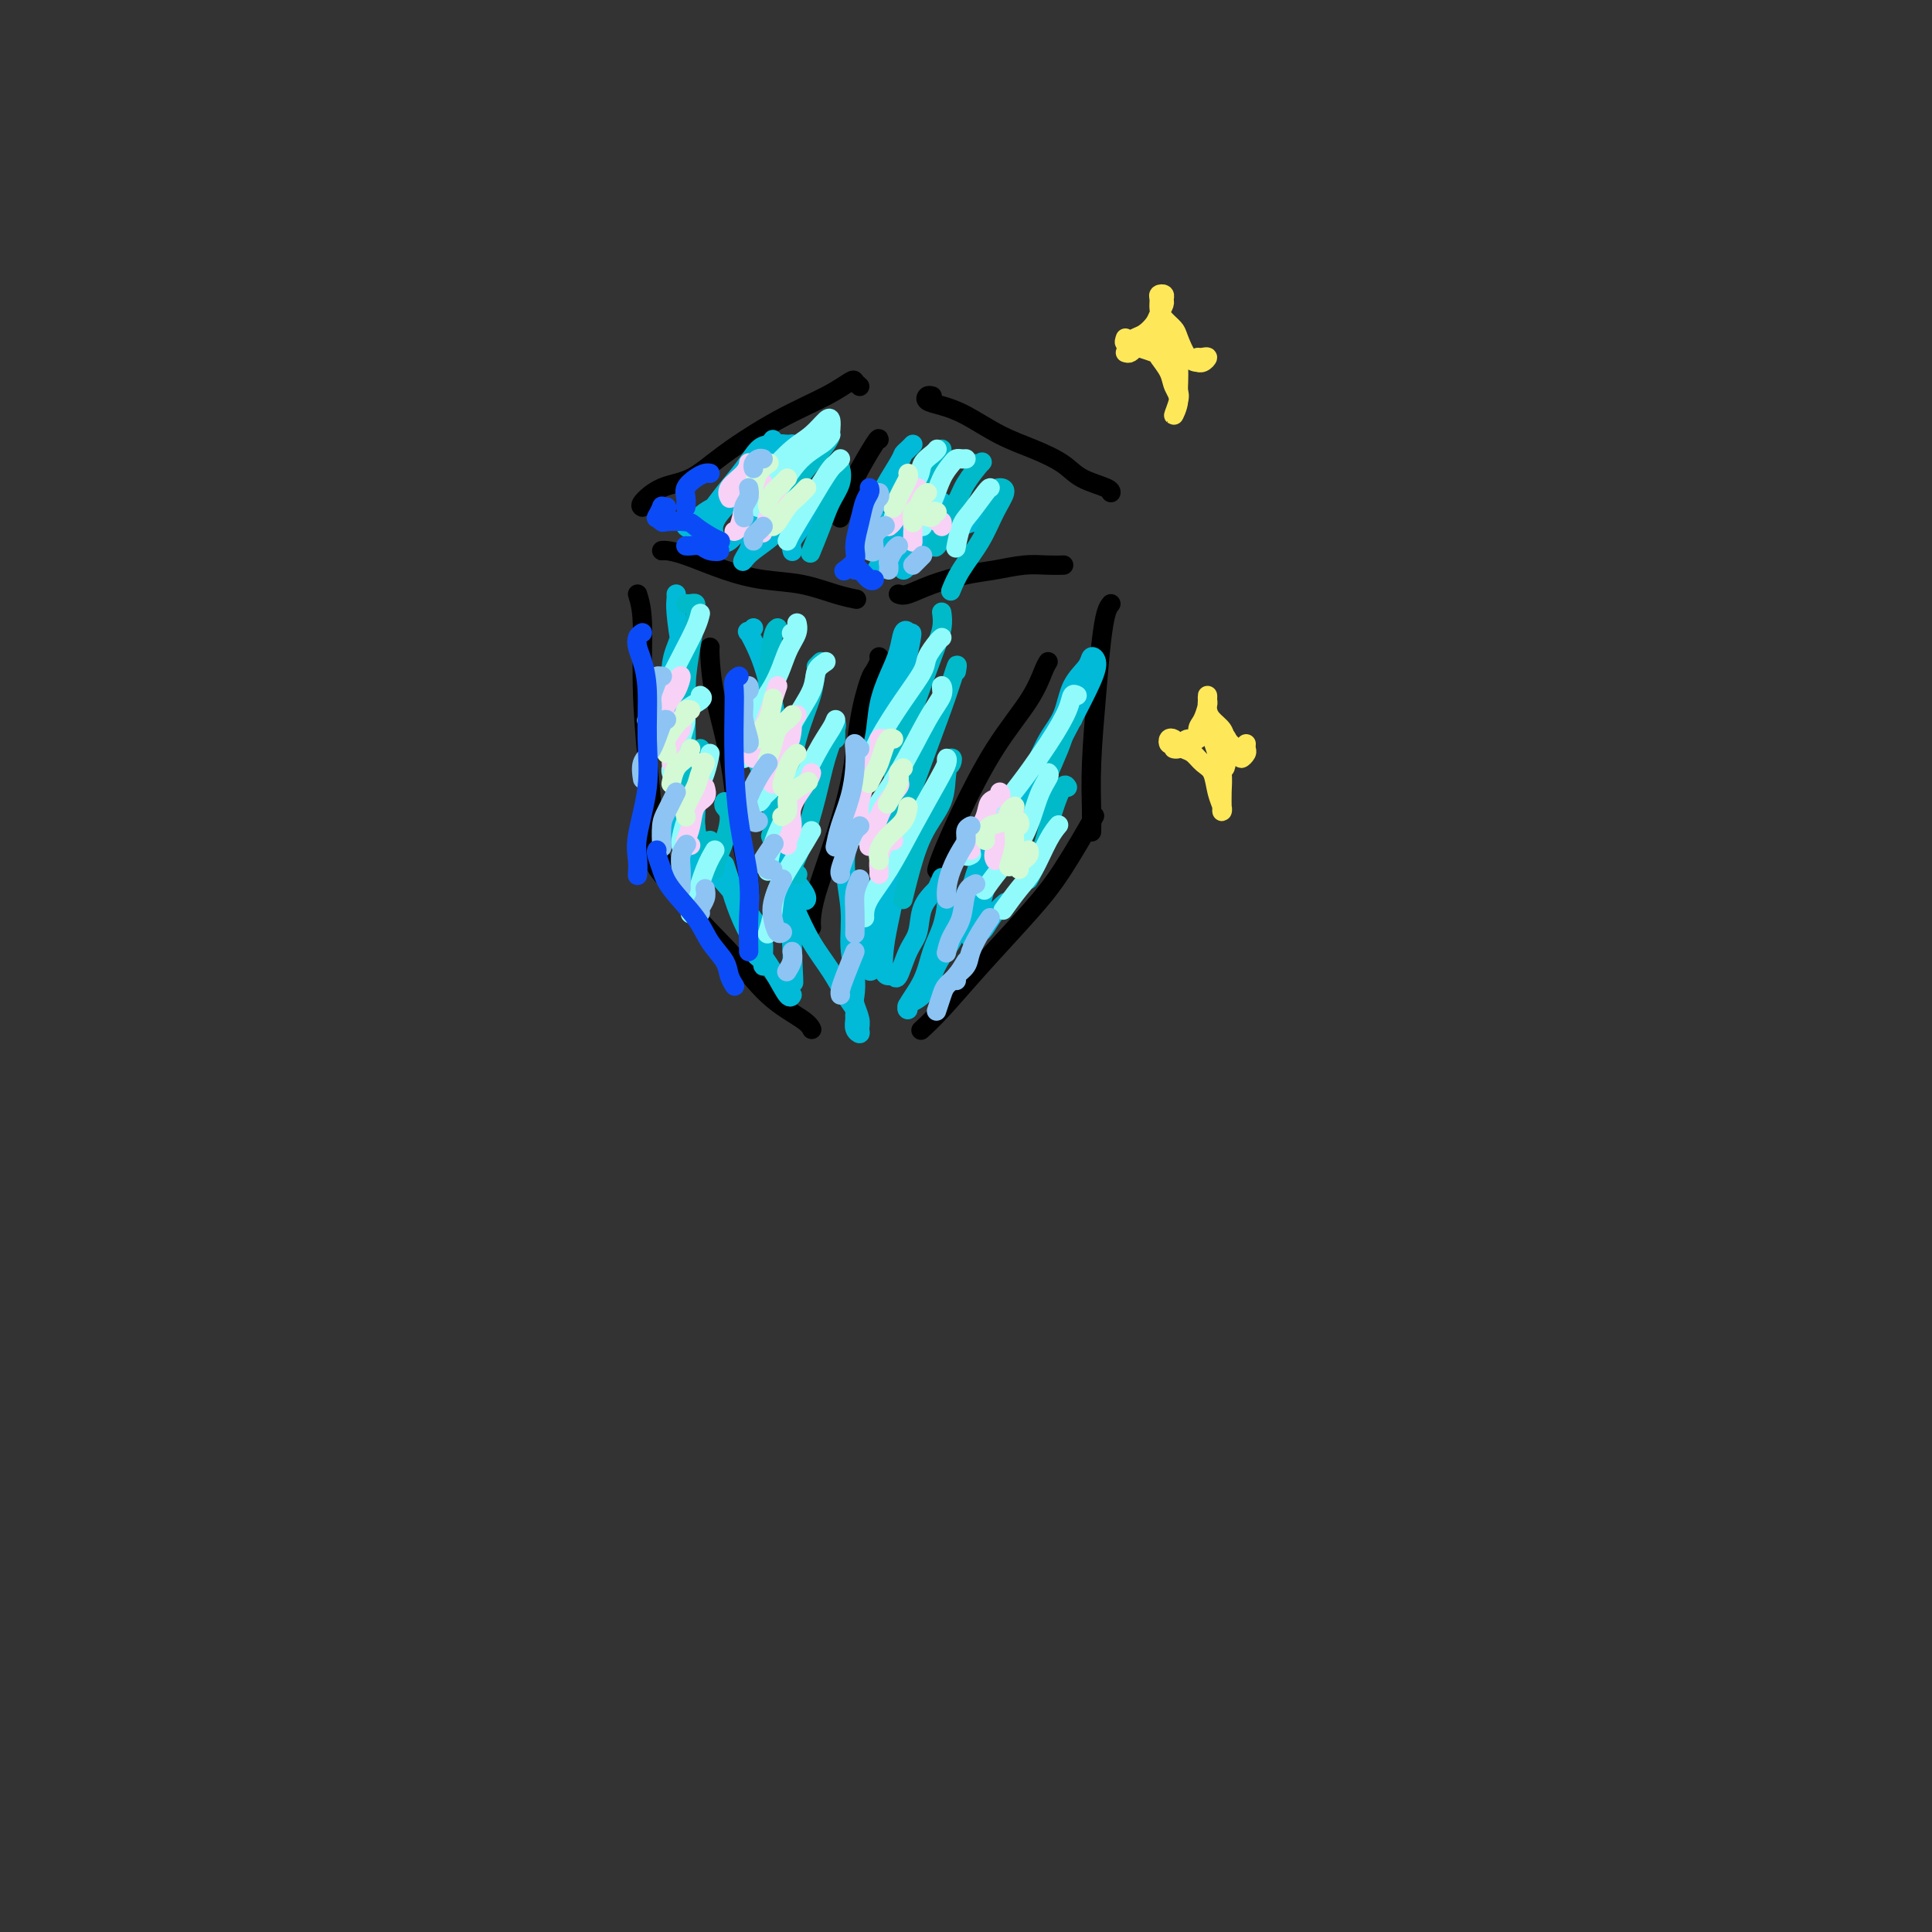 <svg viewBox='0 0 400 400' version='1.1' xmlns='http://www.w3.org/2000/svg' xmlns:xlink='http://www.w3.org/1999/xlink'><rect x="0" y="0" width="400" height="400" fill="#333333" stroke="none"/><g fill='none' stroke='#000000' stroke-width='4' stroke-linecap='round' stroke-linejoin='round'><path d='M178,80c-0.400,-0.360 -0.801,-0.719 -1,-1c-0.199,-0.281 -0.197,-0.482 -1,0c-0.803,0.482 -2.412,1.647 -5,3c-2.588,1.353 -6.155,2.895 -10,5c-3.845,2.105 -7.969,4.774 -11,7c-3.031,2.226 -4.970,4.008 -7,5c-2.030,0.992 -4.152,1.194 -6,2c-1.848,0.806 -3.420,2.217 -4,3c-0.580,0.783 -0.166,0.938 0,1c0.166,0.062 0.083,0.031 0,0'/><path d='M193,82c-0.360,-0.092 -0.721,-0.184 -1,0c-0.279,0.184 -0.478,0.643 0,1c0.478,0.357 1.633,0.612 3,1c1.367,0.388 2.947,0.908 5,2c2.053,1.092 4.578,2.754 7,4c2.422,1.246 4.740,2.075 7,3c2.260,0.925 4.462,1.947 6,3c1.538,1.053 2.412,2.138 4,3c1.588,0.862 3.889,1.501 5,2c1.111,0.499 1.032,0.857 1,1c-0.032,0.143 -0.016,0.072 0,0'/><path d='M138,114c-0.411,-0.003 -0.822,-0.005 -1,0c-0.178,0.005 -0.123,0.019 0,0c0.123,-0.019 0.312,-0.070 1,0c0.688,0.070 1.873,0.260 4,1c2.127,0.740 5.194,2.030 8,3c2.806,0.970 5.351,1.619 8,2c2.649,0.381 5.401,0.494 8,1c2.599,0.506 5.046,1.405 7,2c1.954,0.595 3.415,0.884 4,1c0.585,0.116 0.292,0.058 0,0'/><path d='M186,123c0.453,0.172 0.907,0.344 2,0c1.093,-0.344 2.827,-1.202 5,-2c2.173,-0.798 4.786,-1.534 7,-2c2.214,-0.466 4.030,-0.661 6,-1c1.970,-0.339 4.095,-0.823 6,-1c1.905,-0.177 3.590,-0.048 5,0c1.410,0.048 2.546,0.014 3,0c0.454,-0.014 0.227,-0.007 0,0'/><path d='M182,91c-0.022,-0.242 -0.045,-0.485 -1,1c-0.955,1.485 -2.844,4.697 -4,7c-1.156,2.303 -1.581,3.697 -2,5c-0.419,1.303 -0.834,2.515 -1,3c-0.166,0.485 -0.083,0.242 0,0'/><path d='M132,123c0.444,1.436 0.887,2.873 1,6c0.113,3.127 -0.106,7.945 0,13c0.106,5.055 0.537,10.346 1,15c0.463,4.654 0.959,8.670 1,12c0.041,3.330 -0.374,5.973 0,8c0.374,2.027 1.535,3.436 2,4c0.465,0.564 0.232,0.282 0,0'/><path d='M134,171c-0.438,-0.270 -0.876,-0.540 -1,-1c-0.124,-0.460 0.068,-1.110 0,-1c-0.068,0.110 -0.394,0.980 0,2c0.394,1.020 1.510,2.192 3,5c1.490,2.808 3.356,7.254 6,11c2.644,3.746 6.068,6.794 9,10c2.932,3.206 5.374,6.571 8,9c2.626,2.429 5.438,3.923 7,5c1.562,1.077 1.875,1.736 2,2c0.125,0.264 0.063,0.132 0,0'/><path d='M230,125c-0.332,0.405 -0.663,0.810 -1,2c-0.337,1.190 -0.679,3.163 -1,6c-0.321,2.837 -0.622,6.536 -1,11c-0.378,4.464 -0.833,9.691 -1,14c-0.167,4.309 -0.045,7.698 0,10c0.045,2.302 0.013,3.515 0,4c-0.013,0.485 -0.006,0.243 0,0'/><path d='M226,170c0.533,-0.932 1.067,-1.863 0,0c-1.067,1.863 -3.733,6.521 -6,10c-2.267,3.479 -4.135,5.780 -7,9c-2.865,3.220 -6.727,7.358 -10,11c-3.273,3.642 -5.958,6.788 -8,9c-2.042,2.212 -3.441,3.489 -4,4c-0.559,0.511 -0.280,0.255 0,0'/><path d='M182,136c0.097,0.213 0.193,0.426 0,1c-0.193,0.574 -0.677,1.508 -1,2c-0.323,0.492 -0.485,0.542 -1,2c-0.515,1.458 -1.381,4.323 -2,8c-0.619,3.677 -0.989,8.166 -2,13c-1.011,4.834 -2.663,10.014 -4,14c-1.337,3.986 -2.358,6.780 -3,9c-0.642,2.220 -0.904,3.867 -1,5c-0.096,1.133 -0.028,1.752 0,2c0.028,0.248 0.014,0.124 0,0'/><path d='M147,134c-0.034,0.242 -0.068,0.483 0,2c0.068,1.517 0.239,4.309 1,8c0.761,3.691 2.113,8.282 3,13c0.887,4.718 1.310,9.564 2,14c0.690,4.436 1.647,8.464 2,11c0.353,2.536 0.101,3.582 0,4c-0.101,0.418 -0.050,0.209 0,0'/><path d='M217,137c-0.247,0.381 -0.493,0.763 -1,2c-0.507,1.237 -1.274,3.330 -3,6c-1.726,2.670 -4.410,5.917 -7,10c-2.590,4.083 -5.086,9.002 -7,13c-1.914,3.998 -3.246,7.076 -4,9c-0.754,1.924 -0.930,2.692 -1,3c-0.070,0.308 -0.035,0.154 0,0'/></g>
<g fill='none' stroke='#00BAD8' stroke-width='4' stroke-linecap='round' stroke-linejoin='round'><path d='M160,91c-0.262,0.400 -0.524,0.800 -1,1c-0.476,0.200 -1.167,0.201 -2,1c-0.833,0.799 -1.807,2.395 -3,4c-1.193,1.605 -2.605,3.217 -4,5c-1.395,1.783 -2.773,3.736 -4,5c-1.227,1.264 -2.302,1.838 -3,2c-0.698,0.162 -1.018,-0.087 -1,0c0.018,0.087 0.373,0.512 1,0c0.627,-0.512 1.525,-1.959 3,-3c1.475,-1.041 3.525,-1.676 5,-3c1.475,-1.324 2.374,-3.336 4,-5c1.626,-1.664 3.980,-2.978 5,-4c1.020,-1.022 0.706,-1.751 1,-2c0.294,-0.249 1.195,-0.016 2,0c0.805,0.016 1.515,-0.183 1,0c-0.515,0.183 -2.254,0.749 -4,2c-1.746,1.251 -3.499,3.185 -5,5c-1.501,1.815 -2.751,3.509 -4,5c-1.249,1.491 -2.496,2.779 -3,4c-0.504,1.221 -0.266,2.376 0,3c0.266,0.624 0.561,0.718 1,1c0.439,0.282 1.022,0.754 2,0c0.978,-0.754 2.352,-2.733 4,-4c1.648,-1.267 3.571,-1.824 5,-3c1.429,-1.176 2.363,-2.973 3,-4c0.637,-1.027 0.977,-1.283 1,-1c0.023,0.283 -0.272,1.107 -1,2c-0.728,0.893 -1.888,1.856 -3,3c-1.112,1.144 -2.175,2.470 -3,4c-0.825,1.530 -1.413,3.265 -2,5'/><path d='M155,114c-1.518,2.540 -1.314,2.388 -1,2c0.314,-0.388 0.737,-1.014 2,-2c1.263,-0.986 3.366,-2.332 5,-4c1.634,-1.668 2.798,-3.657 4,-5c1.202,-1.343 2.441,-2.041 3,-2c0.559,0.041 0.437,0.820 0,2c-0.437,1.180 -1.189,2.759 -2,4c-0.811,1.241 -1.680,2.142 -2,3c-0.320,0.858 -0.091,1.674 0,2c0.091,0.326 0.046,0.163 0,0'/><path d='M189,92c-0.310,0.324 -0.621,0.648 -1,1c-0.379,0.352 -0.827,0.731 -1,1c-0.173,0.269 -0.071,0.426 -1,2c-0.929,1.574 -2.889,4.564 -4,7c-1.111,2.436 -1.375,4.318 -2,6c-0.625,1.682 -1.612,3.164 -2,4c-0.388,0.836 -0.176,1.028 0,1c0.176,-0.028 0.315,-0.274 1,-1c0.685,-0.726 1.916,-1.931 3,-3c1.084,-1.069 2.023,-2.001 3,-3c0.977,-0.999 1.994,-2.065 3,-3c1.006,-0.935 2.002,-1.740 3,-3c0.998,-1.260 1.998,-2.976 2,-3c0.002,-0.024 -0.995,1.644 -2,3c-1.005,1.356 -2.018,2.399 -3,4c-0.982,1.601 -1.934,3.760 -3,6c-1.066,2.240 -2.245,4.561 -3,6c-0.755,1.439 -1.086,1.998 -1,2c0.086,0.002 0.589,-0.552 1,-1c0.411,-0.448 0.728,-0.792 2,-2c1.272,-1.208 3.497,-3.282 5,-5c1.503,-1.718 2.282,-3.079 3,-4c0.718,-0.921 1.373,-1.402 2,-2c0.627,-0.598 1.224,-1.314 1,-1c-0.224,0.314 -1.270,1.659 -2,3c-0.730,1.341 -1.144,2.679 -2,4c-0.856,1.321 -2.154,2.625 -3,4c-0.846,1.375 -1.242,2.821 -1,3c0.242,0.179 1.121,-0.911 2,-2'/><path d='M189,116c1.183,-1.050 3.140,-2.674 5,-4c1.860,-1.326 3.622,-2.356 5,-3c1.378,-0.644 2.371,-0.904 3,-1c0.629,-0.096 0.894,-0.027 1,0c0.106,0.027 0.053,0.014 0,0'/><path d='M140,123c0.022,0.262 0.044,0.524 0,1c-0.044,0.476 -0.155,1.165 0,3c0.155,1.835 0.575,4.814 1,7c0.425,2.186 0.857,3.577 1,6c0.143,2.423 -0.001,5.878 0,9c0.001,3.122 0.147,5.910 0,9c-0.147,3.090 -0.585,6.481 -1,9c-0.415,2.519 -0.805,4.167 -1,5c-0.195,0.833 -0.194,0.851 0,1c0.194,0.149 0.581,0.429 1,0c0.419,-0.429 0.869,-1.567 1,-3c0.131,-1.433 -0.057,-3.160 0,-5c0.057,-1.840 0.358,-3.794 0,-6c-0.358,-2.206 -1.374,-4.664 -2,-7c-0.626,-2.336 -0.861,-4.550 -1,-7c-0.139,-2.450 -0.181,-5.134 0,-7c0.181,-1.866 0.585,-2.912 1,-4c0.415,-1.088 0.843,-2.218 1,-3c0.157,-0.782 0.045,-1.215 0,-1c-0.045,0.215 -0.023,1.079 0,3c0.023,1.921 0.049,4.898 0,7c-0.049,2.102 -0.171,3.329 0,6c0.171,2.671 0.635,6.785 1,10c0.365,3.215 0.631,5.531 1,8c0.369,2.469 0.842,5.093 1,7c0.158,1.907 0.001,3.099 0,4c-0.001,0.901 0.154,1.512 0,2c-0.154,0.488 -0.615,0.854 -1,1c-0.385,0.146 -0.692,0.073 -1,0'/><path d='M142,178c0.224,8.242 -0.218,1.345 0,-1c0.218,-2.345 1.094,-0.140 2,1c0.906,1.140 1.840,1.214 3,2c1.160,0.786 2.546,2.282 4,4c1.454,1.718 2.978,3.656 4,5c1.022,1.344 1.544,2.095 2,3c0.456,0.905 0.847,1.966 1,3c0.153,1.034 0.067,2.042 0,3c-0.067,0.958 -0.115,1.868 0,2c0.115,0.132 0.392,-0.512 0,-1c-0.392,-0.488 -1.454,-0.821 -2,-2c-0.546,-1.179 -0.575,-3.206 -1,-5c-0.425,-1.794 -1.247,-3.356 -2,-5c-0.753,-1.644 -1.437,-3.369 -2,-5c-0.563,-1.631 -1.004,-3.169 -1,-3c0.004,0.169 0.452,2.046 1,4c0.548,1.954 1.194,3.984 2,6c0.806,2.016 1.771,4.018 3,6c1.229,1.982 2.721,3.944 4,6c1.279,2.056 2.344,4.207 3,5c0.656,0.793 0.902,0.226 1,0c0.098,-0.226 0.049,-0.113 0,0'/><path d='M156,130c-0.374,0.512 -0.748,1.024 -1,1c-0.252,-0.024 -0.381,-0.583 0,0c0.381,0.583 1.273,2.308 2,4c0.727,1.692 1.289,3.350 2,6c0.711,2.650 1.570,6.290 2,10c0.430,3.710 0.431,7.489 1,11c0.569,3.511 1.706,6.754 2,10c0.294,3.246 -0.255,6.496 0,9c0.255,2.504 1.314,4.262 2,5c0.686,0.738 1.000,0.457 1,0c-0.000,-0.457 -0.314,-1.089 -1,-2c-0.686,-0.911 -1.743,-2.102 -2,-4c-0.257,-1.898 0.285,-4.505 0,-7c-0.285,-2.495 -1.397,-4.879 -2,-8c-0.603,-3.121 -0.698,-6.978 -1,-10c-0.302,-3.022 -0.813,-5.209 -1,-7c-0.187,-1.791 -0.050,-3.186 0,-4c0.050,-0.814 0.014,-1.046 0,-1c-0.014,0.046 -0.004,0.371 0,1c0.004,0.629 0.003,1.561 0,3c-0.003,1.439 -0.008,3.386 0,6c0.008,2.614 0.030,5.894 0,9c-0.030,3.106 -0.113,6.039 0,9c0.113,2.961 0.423,5.950 1,9c0.577,3.050 1.423,6.160 2,9c0.577,2.840 0.887,5.411 1,7c0.113,1.589 0.031,2.197 0,3c-0.031,0.803 -0.009,1.801 0,2c0.009,0.199 0.004,-0.400 0,-1'/><path d='M164,200c0.619,8.017 0.168,0.060 0,-4c-0.168,-4.060 -0.051,-4.223 0,-5c0.051,-0.777 0.037,-2.169 0,-3c-0.037,-0.831 -0.095,-1.100 0,-1c0.095,0.100 0.345,0.569 1,2c0.655,1.431 1.717,3.822 3,6c1.283,2.178 2.789,4.141 4,6c1.211,1.859 2.127,3.615 3,5c0.873,1.385 1.702,2.400 2,3c0.298,0.600 0.066,0.785 0,1c-0.066,0.215 0.036,0.459 0,1c-0.036,0.541 -0.209,1.378 0,2c0.209,0.622 0.802,1.027 1,1c0.198,-0.027 0.002,-0.487 0,-1c-0.002,-0.513 0.192,-1.079 0,-2c-0.192,-0.921 -0.768,-2.199 -1,-3c-0.232,-0.801 -0.120,-1.126 0,-2c0.120,-0.874 0.248,-2.296 0,-4c-0.248,-1.704 -0.874,-3.689 -1,-6c-0.126,-2.311 0.246,-4.948 0,-8c-0.246,-3.052 -1.111,-6.520 -1,-10c0.111,-3.480 1.198,-6.972 2,-10c0.802,-3.028 1.318,-5.593 2,-8c0.682,-2.407 1.530,-4.656 2,-7c0.470,-2.344 0.560,-4.784 1,-7c0.440,-2.216 1.228,-4.210 2,-6c0.772,-1.790 1.526,-3.377 2,-5c0.474,-1.623 0.666,-3.283 1,-4c0.334,-0.717 0.810,-0.491 1,0c0.190,0.491 0.095,1.245 0,2'/><path d='M188,133c1.847,-5.690 -0.034,2.587 -1,7c-0.966,4.413 -1.017,4.964 -1,7c0.017,2.036 0.102,5.558 0,9c-0.102,3.442 -0.392,6.805 -1,10c-0.608,3.195 -1.536,6.222 -2,9c-0.464,2.778 -0.465,5.308 -1,8c-0.535,2.692 -1.605,5.545 -2,8c-0.395,2.455 -0.116,4.512 0,6c0.116,1.488 0.069,2.407 0,3c-0.069,0.593 -0.159,0.861 0,1c0.159,0.139 0.567,0.150 1,-1c0.433,-1.150 0.892,-3.460 1,-6c0.108,-2.540 -0.136,-5.310 0,-8c0.136,-2.690 0.650,-5.299 1,-8c0.350,-2.701 0.535,-5.495 1,-8c0.465,-2.505 1.208,-4.720 2,-6c0.792,-1.280 1.631,-1.624 2,-1c0.369,0.624 0.267,2.217 0,4c-0.267,1.783 -0.699,3.756 -1,6c-0.301,2.244 -0.470,4.759 -1,8c-0.530,3.241 -1.421,7.207 -2,10c-0.579,2.793 -0.846,4.413 -1,6c-0.154,1.587 -0.193,3.141 0,4c0.193,0.859 0.619,1.022 1,1c0.381,-0.022 0.716,-0.228 1,0c0.284,0.228 0.515,0.890 1,0c0.485,-0.890 1.223,-3.331 2,-5c0.777,-1.669 1.594,-2.565 2,-4c0.406,-1.435 0.402,-3.410 1,-5c0.598,-1.590 1.799,-2.795 3,-4'/><path d='M194,184c1.403,-3.213 0.910,-2.247 1,-2c0.090,0.247 0.764,-0.225 1,0c0.236,0.225 0.034,1.146 0,2c-0.034,0.854 0.098,1.640 0,3c-0.098,1.360 -0.428,3.293 -1,5c-0.572,1.707 -1.385,3.187 -2,5c-0.615,1.813 -1.031,3.960 -2,6c-0.969,2.040 -2.492,3.974 -3,5c-0.508,1.026 -0.002,1.142 0,1c0.002,-0.142 -0.502,-0.544 0,-1c0.502,-0.456 2.010,-0.966 3,-2c0.990,-1.034 1.464,-2.591 2,-4c0.536,-1.409 1.136,-2.668 2,-4c0.864,-1.332 1.992,-2.735 3,-5c1.008,-2.265 1.897,-5.393 3,-9c1.103,-3.607 2.421,-7.694 4,-11c1.579,-3.306 3.419,-5.829 5,-8c1.581,-2.171 2.904,-3.988 4,-6c1.096,-2.012 1.967,-4.218 3,-6c1.033,-1.782 2.228,-3.142 3,-5c0.772,-1.858 1.120,-4.216 2,-6c0.880,-1.784 2.291,-2.994 3,-4c0.709,-1.006 0.717,-1.809 1,-2c0.283,-0.191 0.840,0.230 1,1c0.160,0.770 -0.077,1.890 -1,4c-0.923,2.110 -2.531,5.211 -4,8c-1.469,2.789 -2.800,5.267 -4,8c-1.200,2.733 -2.270,5.722 -4,9c-1.730,3.278 -4.120,6.844 -6,10c-1.880,3.156 -3.252,5.902 -4,8c-0.748,2.098 -0.874,3.549 -1,5'/><path d='M203,189c-3.616,8.510 -1.657,4.285 -1,3c0.657,-1.285 0.012,0.370 0,1c-0.012,0.630 0.610,0.235 1,0c0.390,-0.235 0.548,-0.310 1,-1c0.452,-0.690 1.199,-1.993 2,-3c0.801,-1.007 1.658,-1.716 2,-2c0.342,-0.284 0.171,-0.142 0,0'/></g>
<g fill='none' stroke='#00BAC9' stroke-width='4' stroke-linecap='round' stroke-linejoin='round'><path d='M142,125c0.308,0.024 0.616,0.047 1,0c0.384,-0.047 0.845,-0.165 1,0c0.155,0.165 0.003,0.613 0,1c-0.003,0.387 0.143,0.714 0,2c-0.143,1.286 -0.574,3.533 -1,6c-0.426,2.467 -0.846,5.156 -1,8c-0.154,2.844 -0.041,5.843 0,8c0.041,2.157 0.012,3.474 0,4c-0.012,0.526 -0.006,0.263 0,0'/><path d='M145,155c-0.318,0.676 -0.636,1.351 -1,2c-0.364,0.649 -0.774,1.271 -1,2c-0.226,0.729 -0.268,1.566 0,3c0.268,1.434 0.846,3.466 1,5c0.154,1.534 -0.116,2.568 0,4c0.116,1.432 0.619,3.260 1,4c0.381,0.740 0.641,0.392 1,0c0.359,-0.392 0.817,-0.826 1,-1c0.183,-0.174 0.092,-0.087 0,0'/><path d='M150,166c-0.127,0.309 -0.255,0.619 0,1c0.255,0.381 0.891,0.834 1,2c0.109,1.166 -0.311,3.044 -1,5c-0.689,1.956 -1.647,3.988 -2,5c-0.353,1.012 -0.101,1.003 0,1c0.101,-0.003 0.050,-0.002 0,0'/><path d='M161,130c-0.330,0.217 -0.660,0.434 -1,2c-0.340,1.566 -0.690,4.483 -1,8c-0.310,3.517 -0.580,7.636 -1,11c-0.420,3.364 -0.989,5.974 -1,7c-0.011,1.026 0.535,0.469 1,0c0.465,-0.469 0.847,-0.848 1,-1c0.153,-0.152 0.076,-0.076 0,0'/><path d='M169,138c0.524,-0.546 1.049,-1.091 1,-1c-0.049,0.091 -0.671,0.819 -1,2c-0.329,1.181 -0.364,2.817 -1,5c-0.636,2.183 -1.872,4.914 -3,9c-1.128,4.086 -2.148,9.529 -3,13c-0.852,3.471 -1.538,4.972 -2,6c-0.462,1.028 -0.701,1.585 0,1c0.701,-0.585 2.343,-2.310 3,-3c0.657,-0.690 0.328,-0.345 0,0'/><path d='M173,153c0.013,-0.738 0.027,-1.476 0,-2c-0.027,-0.524 -0.093,-0.833 0,-1c0.093,-0.167 0.346,-0.192 0,1c-0.346,1.192 -1.290,3.601 -2,6c-0.710,2.399 -1.185,4.786 -2,8c-0.815,3.214 -1.971,7.253 -3,10c-1.029,2.747 -1.931,4.201 -2,5c-0.069,0.799 0.695,0.943 1,1c0.305,0.057 0.153,0.029 0,0'/><path d='M195,127c-0.034,-0.230 -0.068,-0.461 0,0c0.068,0.461 0.238,1.613 0,3c-0.238,1.387 -0.883,3.009 -2,6c-1.117,2.991 -2.705,7.351 -4,11c-1.295,3.649 -2.295,6.586 -3,9c-0.705,2.414 -1.113,4.304 -1,5c0.113,0.696 0.747,0.199 1,0c0.253,-0.199 0.127,-0.099 0,0'/><path d='M198,139c0.148,-0.884 0.295,-1.768 0,-1c-0.295,0.768 -1.034,3.188 -2,6c-0.966,2.813 -2.160,6.018 -4,11c-1.840,4.982 -4.324,11.741 -6,16c-1.676,4.259 -2.542,6.018 -3,7c-0.458,0.982 -0.508,1.188 0,1c0.508,-0.188 1.574,-0.768 2,-1c0.426,-0.232 0.213,-0.116 0,0'/><path d='M196,159c0.393,-0.257 0.787,-0.513 1,-1c0.213,-0.487 0.247,-1.204 0,-1c-0.247,0.204 -0.774,1.330 -1,3c-0.226,1.670 -0.152,3.884 -1,6c-0.848,2.116 -2.619,4.134 -4,7c-1.381,2.866 -2.372,6.579 -3,9c-0.628,2.421 -0.894,3.549 -1,4c-0.106,0.451 -0.053,0.226 0,0'/><path d='M222,149c0.093,-0.048 0.185,-0.096 0,0c-0.185,0.096 -0.648,0.337 -1,1c-0.352,0.663 -0.592,1.750 -1,3c-0.408,1.250 -0.983,2.664 -2,5c-1.017,2.336 -2.475,5.596 -4,9c-1.525,3.404 -3.116,6.954 -4,9c-0.884,2.046 -1.062,2.590 -1,3c0.062,0.410 0.363,0.687 1,0c0.637,-0.687 1.611,-2.339 2,-3c0.389,-0.661 0.195,-0.330 0,0'/><path d='M221,163c-0.243,-0.390 -0.485,-0.780 -1,0c-0.515,0.780 -1.301,2.731 -2,5c-0.699,2.269 -1.311,4.856 -2,7c-0.689,2.144 -1.455,3.847 -2,5c-0.545,1.153 -0.870,1.758 -1,2c-0.130,0.242 -0.065,0.121 0,0'/><path d='M195,93c-0.247,0.531 -0.494,1.061 -1,2c-0.506,0.939 -1.270,2.286 -2,4c-0.730,1.714 -1.425,3.793 -2,5c-0.575,1.207 -1.030,1.540 -1,2c0.030,0.460 0.547,1.047 1,1c0.453,-0.047 0.844,-0.728 1,-1c0.156,-0.272 0.078,-0.136 0,0'/><path d='M202,96c0.342,0.098 0.684,0.197 1,0c0.316,-0.197 0.607,-0.688 0,0c-0.607,0.688 -2.113,2.556 -3,4c-0.887,1.444 -1.155,2.463 -2,4c-0.845,1.537 -2.268,3.591 -3,5c-0.732,1.409 -0.774,2.171 -1,3c-0.226,0.829 -0.638,1.723 0,1c0.638,-0.723 2.325,-3.064 3,-4c0.675,-0.936 0.337,-0.468 0,0'/><path d='M202,105c1.084,-1.147 2.167,-2.293 3,-3c0.833,-0.707 1.415,-0.973 2,-1c0.585,-0.027 1.172,0.186 1,1c-0.172,0.814 -1.104,2.229 -2,4c-0.896,1.771 -1.756,3.897 -3,6c-1.244,2.103 -2.873,4.181 -4,6c-1.127,1.819 -1.750,3.377 -2,4c-0.250,0.623 -0.125,0.312 0,0'/><path d='M172,90c-0.109,0.445 -0.219,0.891 -1,2c-0.781,1.109 -2.234,2.882 -4,5c-1.766,2.118 -3.846,4.581 -5,6c-1.154,1.419 -1.381,1.793 -1,2c0.381,0.207 1.372,0.248 2,0c0.628,-0.248 0.894,-0.785 1,-1c0.106,-0.215 0.053,-0.107 0,0'/><path d='M170,100c0.223,-0.214 0.446,-0.428 1,-1c0.554,-0.572 1.439,-1.502 2,-2c0.561,-0.498 0.798,-0.563 1,0c0.202,0.563 0.369,1.756 0,3c-0.369,1.244 -1.274,2.540 -2,4c-0.726,1.460 -1.272,3.085 -2,5c-0.728,1.915 -1.636,4.118 -2,5c-0.364,0.882 -0.182,0.441 0,0'/></g>
<g fill='none' stroke='#91FBFB' stroke-width='4' stroke-linecap='round' stroke-linejoin='round'><path d='M172,89c0.047,-0.771 0.093,-1.541 0,-2c-0.093,-0.459 -0.326,-0.606 -1,0c-0.674,0.606 -1.788,1.966 -3,3c-1.212,1.034 -2.521,1.741 -4,3c-1.479,1.259 -3.129,3.070 -4,4c-0.871,0.930 -0.963,0.980 -1,1c-0.037,0.020 -0.018,0.010 0,0'/><path d='M172,90c-0.405,0.588 -0.811,1.177 -2,2c-1.189,0.823 -3.162,1.881 -5,4c-1.838,2.119 -3.539,5.300 -5,7c-1.461,1.700 -2.680,1.920 -3,2c-0.320,0.080 0.260,0.022 1,0c0.740,-0.022 1.640,-0.006 2,0c0.360,0.006 0.180,0.003 0,0'/><path d='M174,95c-0.352,0.370 -0.703,0.739 -1,1c-0.297,0.261 -0.538,0.413 -1,1c-0.462,0.587 -1.143,1.607 -2,3c-0.857,1.393 -1.889,3.157 -3,5c-1.111,1.843 -2.299,3.765 -3,5c-0.701,1.235 -0.915,1.781 -1,2c-0.085,0.219 -0.043,0.109 0,0'/><path d='M194,93c-0.204,0.261 -0.407,0.521 -1,1c-0.593,0.479 -1.574,1.176 -2,2c-0.426,0.824 -0.296,1.776 -1,3c-0.704,1.224 -2.240,2.720 -3,4c-0.760,1.280 -0.743,2.345 -1,3c-0.257,0.655 -0.788,0.902 -1,1c-0.212,0.098 -0.106,0.049 0,0'/><path d='M200,95c-0.327,0.015 -0.653,0.029 -1,0c-0.347,-0.029 -0.713,-0.103 -1,0c-0.287,0.103 -0.494,0.381 -1,1c-0.506,0.619 -1.313,1.577 -2,3c-0.688,1.423 -1.256,3.309 -2,5c-0.744,1.691 -1.662,3.186 -2,4c-0.338,0.814 -0.097,0.947 0,1c0.097,0.053 0.048,0.027 0,0'/><path d='M205,101c-0.136,0.029 -0.271,0.057 -1,1c-0.729,0.943 -2.051,2.799 -3,4c-0.949,1.201 -1.525,1.746 -2,3c-0.475,1.254 -0.850,3.215 -1,4c-0.150,0.785 -0.075,0.392 0,0'/><path d='M145,127c-0.194,0.801 -0.388,1.602 -1,3c-0.612,1.398 -1.642,3.394 -3,6c-1.358,2.606 -3.044,5.822 -4,8c-0.956,2.178 -1.180,3.317 -1,4c0.180,0.683 0.766,0.909 1,1c0.234,0.091 0.117,0.045 0,0'/><path d='M145,144c0.346,0.232 0.693,0.464 0,1c-0.693,0.536 -2.424,1.376 -3,2c-0.576,0.624 0.003,1.033 0,2c-0.003,0.967 -0.589,2.494 -1,4c-0.411,1.506 -0.646,2.991 -1,4c-0.354,1.009 -0.826,1.541 -1,2c-0.174,0.459 -0.050,0.845 0,1c0.050,0.155 0.025,0.077 0,0'/><path d='M147,156c-0.249,1.246 -0.497,2.491 -1,4c-0.503,1.509 -1.259,3.280 -2,5c-0.741,1.720 -1.467,3.389 -2,5c-0.533,1.611 -0.874,3.165 -1,4c-0.126,0.835 -0.036,0.953 0,1c0.036,0.047 0.018,0.024 0,0'/><path d='M148,176c-0.649,1.101 -1.298,2.202 -2,4c-0.702,1.798 -1.458,4.292 -2,6c-0.542,1.708 -0.869,2.631 -1,3c-0.131,0.369 -0.065,0.185 0,0'/><path d='M164,131c-0.117,0.072 -0.233,0.145 0,0c0.233,-0.145 0.816,-0.506 1,-1c0.184,-0.494 -0.031,-1.121 0,-1c0.031,0.121 0.310,0.989 0,2c-0.310,1.011 -1.207,2.166 -2,4c-0.793,1.834 -1.480,4.348 -3,7c-1.520,2.652 -3.871,5.443 -5,8c-1.129,2.557 -1.035,4.881 -1,6c0.035,1.119 0.010,1.034 0,1c-0.010,-0.034 -0.005,-0.017 0,0'/><path d='M171,137c-0.824,0.544 -1.649,1.088 -2,2c-0.351,0.912 -0.229,2.194 -1,4c-0.771,1.806 -2.435,4.138 -4,7c-1.565,2.862 -3.032,6.255 -4,9c-0.968,2.745 -1.436,4.840 -2,6c-0.564,1.160 -1.223,1.383 -1,1c0.223,-0.383 1.329,-1.372 2,-2c0.671,-0.628 0.906,-0.894 1,-1c0.094,-0.106 0.047,-0.053 0,0'/><path d='M173,149c-0.204,0.520 -0.409,1.040 -1,2c-0.591,0.960 -1.570,2.359 -3,5c-1.430,2.641 -3.311,6.525 -5,10c-1.689,3.475 -3.185,6.540 -4,9c-0.815,2.460 -0.950,4.316 -1,5c-0.050,0.684 -0.014,0.195 0,0c0.014,-0.195 0.007,-0.098 0,0'/><path d='M168,172c-0.837,1.440 -1.674,2.879 -3,5c-1.326,2.121 -3.140,4.922 -4,7c-0.860,2.078 -0.767,3.433 -1,5c-0.233,1.567 -0.794,3.345 -1,4c-0.206,0.655 -0.059,0.187 0,0c0.059,-0.187 0.029,-0.094 0,0'/><path d='M195,132c-0.204,0.140 -0.407,0.280 -1,1c-0.593,0.720 -1.574,2.021 -2,3c-0.426,0.979 -0.296,1.635 -1,3c-0.704,1.365 -2.241,3.438 -4,6c-1.759,2.563 -3.740,5.615 -5,8c-1.260,2.385 -1.801,4.104 -2,5c-0.199,0.896 -0.057,0.970 0,1c0.057,0.030 0.028,0.015 0,0'/><path d='M195,143c-0.054,-0.570 -0.107,-1.140 0,-1c0.107,0.140 0.376,0.989 0,2c-0.376,1.011 -1.396,2.183 -3,5c-1.604,2.817 -3.792,7.280 -6,11c-2.208,3.720 -4.437,6.698 -6,9c-1.563,2.302 -2.459,3.927 -2,4c0.459,0.073 2.274,-1.408 3,-2c0.726,-0.592 0.363,-0.296 0,0'/><path d='M196,158c-0.029,-0.471 -0.057,-0.942 0,-1c0.057,-0.058 0.201,0.298 0,1c-0.201,0.702 -0.747,1.750 -2,4c-1.253,2.250 -3.211,5.703 -5,9c-1.789,3.297 -3.407,6.439 -5,9c-1.593,2.561 -3.159,4.542 -4,6c-0.841,1.458 -0.957,2.392 -1,3c-0.043,0.608 -0.012,0.888 0,1c0.012,0.112 0.006,0.056 0,0'/><path d='M223,144c-0.380,-0.202 -0.759,-0.403 -1,0c-0.241,0.403 -0.342,1.412 -1,3c-0.658,1.588 -1.871,3.756 -4,7c-2.129,3.244 -5.173,7.563 -8,11c-2.827,3.438 -5.438,5.994 -7,8c-1.562,2.006 -2.074,3.463 -2,4c0.074,0.537 0.736,0.153 1,0c0.264,-0.153 0.132,-0.077 0,0'/><path d='M217,160c0.170,0.164 0.339,0.328 0,1c-0.339,0.672 -1.187,1.851 -2,4c-0.813,2.149 -1.591,5.269 -3,8c-1.409,2.731 -3.450,5.072 -5,7c-1.550,1.928 -2.610,3.442 -3,4c-0.390,0.558 -0.112,0.159 0,0c0.112,-0.159 0.056,-0.080 0,0'/><path d='M219,171c0.153,-0.182 0.307,-0.363 0,0c-0.307,0.363 -1.074,1.271 -2,3c-0.926,1.729 -2.011,4.278 -3,6c-0.989,1.722 -1.882,2.618 -3,4c-1.118,1.382 -2.462,3.252 -3,4c-0.538,0.748 -0.269,0.374 0,0'/></g>
<g fill='none' stroke='#FEE859' stroke-width='4' stroke-linecap='round' stroke-linejoin='round'><path d='M233,70c-0.180,0.519 -0.361,1.037 0,1c0.361,-0.037 1.263,-0.630 2,-1c0.737,-0.370 1.307,-0.519 2,-1c0.693,-0.481 1.507,-1.295 2,-2c0.493,-0.705 0.664,-1.300 1,-2c0.336,-0.700 0.836,-1.506 1,-2c0.164,-0.494 -0.009,-0.676 0,-1c0.009,-0.324 0.201,-0.789 0,-1c-0.201,-0.211 -0.793,-0.169 -1,0c-0.207,0.169 -0.029,0.466 0,1c0.029,0.534 -0.092,1.306 0,2c0.092,0.694 0.397,1.310 1,2c0.603,0.690 1.506,1.452 2,2c0.494,0.548 0.580,0.880 1,2c0.420,1.120 1.175,3.028 2,4c0.825,0.972 1.721,1.006 2,1c0.279,-0.006 -0.058,-0.054 0,0c0.058,0.054 0.513,0.211 1,0c0.487,-0.211 1.007,-0.788 1,-1c-0.007,-0.212 -0.540,-0.057 -1,0c-0.460,0.057 -0.846,0.016 -1,0c-0.154,-0.016 -0.077,-0.008 0,0'/><path d='M233,73c0.316,0.106 0.633,0.212 1,0c0.367,-0.212 0.785,-0.742 1,-1c0.215,-0.258 0.228,-0.246 1,0c0.772,0.246 2.303,0.725 3,1c0.697,0.275 0.560,0.347 1,1c0.440,0.653 1.456,1.889 2,3c0.544,1.111 0.615,2.099 1,3c0.385,0.901 1.084,1.715 1,3c-0.084,1.285 -0.951,3.042 -1,3c-0.049,-0.042 0.718,-1.883 1,-3c0.282,-1.117 0.077,-1.508 0,-2c-0.077,-0.492 -0.028,-1.083 0,-2c0.028,-0.917 0.033,-2.159 0,-3c-0.033,-0.841 -0.104,-1.282 0,-2c0.104,-0.718 0.382,-1.713 0,-2c-0.382,-0.287 -1.423,0.133 -2,0c-0.577,-0.133 -0.691,-0.819 -1,-1c-0.309,-0.181 -0.814,0.144 -1,0c-0.186,-0.144 -0.053,-0.755 0,-1c0.053,-0.245 0.027,-0.122 0,0'/><path d='M244,155c-0.509,-0.021 -1.018,-0.042 -1,0c0.018,0.042 0.564,0.149 1,0c0.436,-0.149 0.760,-0.552 1,-1c0.240,-0.448 0.394,-0.940 1,-1c0.606,-0.060 1.665,0.311 2,0c0.335,-0.311 -0.054,-1.303 0,-2c0.054,-0.697 0.550,-1.099 1,-2c0.450,-0.901 0.852,-2.302 1,-3c0.148,-0.698 0.042,-0.693 0,-1c-0.042,-0.307 -0.018,-0.928 0,-1c0.018,-0.072 0.031,0.403 0,1c-0.031,0.597 -0.107,1.316 0,2c0.107,0.684 0.397,1.335 1,2c0.603,0.665 1.520,1.346 2,2c0.480,0.654 0.525,1.283 1,2c0.475,0.717 1.381,1.524 2,2c0.619,0.476 0.950,0.621 1,1c0.050,0.379 -0.183,0.991 0,1c0.183,0.009 0.781,-0.585 1,-1c0.219,-0.415 0.059,-0.650 0,-1c-0.059,-0.350 -0.017,-0.814 0,-1c0.017,-0.186 0.008,-0.093 0,0'/><path d='M244,154c-0.314,-0.390 -0.628,-0.781 -1,-1c-0.372,-0.219 -0.801,-0.267 -1,0c-0.199,0.267 -0.167,0.848 0,1c0.167,0.152 0.468,-0.127 1,0c0.532,0.127 1.294,0.659 2,1c0.706,0.341 1.356,0.490 2,1c0.644,0.510 1.283,1.381 2,2c0.717,0.619 1.513,0.987 2,2c0.487,1.013 0.666,2.670 1,4c0.334,1.330 0.822,2.334 1,3c0.178,0.666 0.045,0.993 0,1c-0.045,0.007 -0.001,-0.305 0,-1c0.001,-0.695 -0.041,-1.772 0,-3c0.041,-1.228 0.164,-2.606 0,-4c-0.164,-1.394 -0.615,-2.805 -1,-4c-0.385,-1.195 -0.703,-2.175 -1,-3c-0.297,-0.825 -0.573,-1.496 -1,-2c-0.427,-0.504 -1.005,-0.843 -1,-1c0.005,-0.157 0.594,-0.134 1,0c0.406,0.134 0.631,0.379 1,1c0.369,0.621 0.884,1.619 1,2c0.116,0.381 -0.165,0.147 0,1c0.165,0.853 0.776,2.795 1,4c0.224,1.205 0.060,1.674 0,2c-0.060,0.326 -0.016,0.511 0,1c0.016,0.489 0.005,1.283 0,1c-0.005,-0.283 -0.002,-1.641 0,-3'/><path d='M253,159c0.845,0.893 0.958,-1.375 1,-3c0.042,-1.625 0.012,-2.607 0,-3c-0.012,-0.393 -0.006,-0.196 0,0'/></g>
<g fill='none' stroke='#F8D1F6' stroke-width='4' stroke-linecap='round' stroke-linejoin='round'><path d='M155,96c0.022,-0.152 0.045,-0.303 0,0c-0.045,0.303 -0.156,1.061 -1,2c-0.844,0.939 -2.419,2.061 -3,3c-0.581,0.939 -0.166,1.697 0,2c0.166,0.303 0.083,0.152 0,0'/><path d='M158,100c-0.221,0.370 -0.441,0.740 -1,1c-0.559,0.260 -1.456,0.409 -2,1c-0.544,0.591 -0.733,1.622 -1,3c-0.267,1.378 -0.610,3.102 -1,4c-0.390,0.898 -0.826,0.971 -1,1c-0.174,0.029 -0.087,0.015 0,0'/><path d='M161,103c-0.339,0.708 -0.679,1.417 -1,2c-0.321,0.583 -0.625,1.042 -1,2c-0.375,0.958 -0.821,2.417 -1,3c-0.179,0.583 -0.089,0.292 0,0'/><path d='M190,101c-0.333,0.327 -0.666,0.655 -1,1c-0.334,0.345 -0.667,0.709 -1,1c-0.333,0.291 -0.664,0.509 -1,1c-0.336,0.491 -0.678,1.255 -1,2c-0.322,0.745 -0.625,1.470 -1,2c-0.375,0.530 -0.821,0.866 -1,1c-0.179,0.134 -0.089,0.067 0,0'/><path d='M191,104c-0.845,0.520 -1.691,1.040 -2,2c-0.309,0.960 -0.083,2.360 0,3c0.083,0.640 0.022,0.518 0,1c-0.022,0.482 -0.006,1.566 0,2c0.006,0.434 0.003,0.217 0,0'/><path d='M194,108c0.422,-0.111 0.844,-0.222 1,0c0.156,0.222 0.044,0.778 0,1c-0.044,0.222 -0.022,0.111 0,0'/><path d='M139,142c0.293,-0.236 0.586,-0.472 1,-1c0.414,-0.528 0.948,-1.346 1,-1c0.052,0.346 -0.378,1.858 -1,3c-0.622,1.142 -1.435,1.914 -2,3c-0.565,1.086 -0.883,2.485 -1,3c-0.117,0.515 -0.033,0.147 0,0c0.033,-0.147 0.017,-0.074 0,0'/><path d='M142,148c-0.483,0.265 -0.967,0.530 -1,1c-0.033,0.470 0.383,1.145 0,2c-0.383,0.855 -1.567,1.889 -2,3c-0.433,1.111 -0.117,2.299 0,3c0.117,0.701 0.033,0.915 0,1c-0.033,0.085 -0.017,0.043 0,0'/><path d='M146,163c0.204,0.718 0.407,1.436 0,2c-0.407,0.564 -1.426,0.974 -2,2c-0.574,1.026 -0.704,2.667 -1,4c-0.296,1.333 -0.760,2.357 -1,3c-0.240,0.643 -0.257,0.904 0,1c0.257,0.096 0.788,0.027 1,0c0.212,-0.027 0.106,-0.014 0,0'/><path d='M161,142c-0.363,1.058 -0.725,2.117 -1,3c-0.275,0.883 -0.462,1.592 -1,3c-0.538,1.408 -1.426,3.515 -2,5c-0.574,1.485 -0.834,2.346 -1,3c-0.166,0.654 -0.237,1.099 0,1c0.237,-0.099 0.782,-0.743 1,-1c0.218,-0.257 0.109,-0.129 0,0'/><path d='M165,148c-0.439,0.291 -0.878,0.583 -1,1c-0.122,0.417 0.072,0.960 0,2c-0.072,1.040 -0.411,2.578 -1,4c-0.589,1.422 -1.428,2.729 -2,4c-0.572,1.271 -0.878,2.506 -1,3c-0.122,0.494 -0.061,0.247 0,0'/><path d='M168,160c-0.075,0.378 -0.150,0.756 -1,2c-0.850,1.244 -2.476,3.353 -3,5c-0.524,1.647 0.056,2.833 0,4c-0.056,1.167 -0.746,2.314 -1,3c-0.254,0.686 -0.073,0.910 0,1c0.073,0.090 0.036,0.045 0,0'/><path d='M183,154c-0.034,-0.431 -0.067,-0.862 0,-1c0.067,-0.138 0.235,0.017 0,0c-0.235,-0.017 -0.872,-0.207 -1,0c-0.128,0.207 0.253,0.812 0,2c-0.253,1.188 -1.140,2.957 -2,5c-0.860,2.043 -1.693,4.358 -2,6c-0.307,1.642 -0.088,2.612 0,3c0.088,0.388 0.044,0.194 0,0'/><path d='M186,161c-0.077,0.397 -0.154,0.793 0,1c0.154,0.207 0.538,0.224 0,1c-0.538,0.776 -2.000,2.311 -3,4c-1.000,1.689 -1.538,3.532 -2,5c-0.462,1.468 -0.846,2.562 -1,3c-0.154,0.438 -0.077,0.219 0,0'/><path d='M185,174c-0.732,0.136 -1.464,0.271 -2,1c-0.536,0.729 -0.876,2.051 -1,3c-0.124,0.949 -0.033,1.525 0,2c0.033,0.475 0.010,0.850 0,1c-0.010,0.150 -0.005,0.075 0,0'/><path d='M207,164c0.210,0.372 0.420,0.743 0,1c-0.420,0.257 -1.472,0.398 -2,1c-0.528,0.602 -0.534,1.664 -1,3c-0.466,1.336 -1.393,2.946 -2,4c-0.607,1.054 -0.894,1.553 -1,2c-0.106,0.447 -0.030,0.842 0,1c0.030,0.158 0.015,0.079 0,0'/><path d='M210,168c-0.293,-0.194 -0.586,-0.388 -1,0c-0.414,0.388 -0.948,1.358 -1,2c-0.052,0.642 0.378,0.956 0,2c-0.378,1.044 -1.563,2.820 -2,4c-0.437,1.180 -0.125,1.766 0,2c0.125,0.234 0.062,0.117 0,0'/></g>
<g fill='none' stroke='#D3FAD4' stroke-width='4' stroke-linecap='round' stroke-linejoin='round'><path d='M159,96c0.196,-0.136 0.392,-0.271 0,0c-0.392,0.271 -1.373,0.949 -2,2c-0.627,1.051 -0.900,2.475 -1,3c-0.100,0.525 -0.029,0.150 0,0c0.029,-0.150 0.014,-0.075 0,0'/><path d='M163,99c-0.762,0.785 -1.525,1.569 -2,2c-0.475,0.431 -0.663,0.507 -1,1c-0.337,0.493 -0.821,1.402 -1,2c-0.179,0.598 -0.051,0.885 0,1c0.051,0.115 0.026,0.057 0,0'/><path d='M167,101c-0.671,0.702 -1.343,1.404 -2,2c-0.657,0.596 -1.300,1.088 -2,2c-0.700,0.912 -1.458,2.246 -2,3c-0.542,0.754 -0.869,0.930 -1,1c-0.131,0.070 -0.065,0.035 0,0'/><path d='M188,98c0.091,0.241 0.182,0.482 0,1c-0.182,0.518 -0.636,1.314 -1,2c-0.364,0.686 -0.636,1.262 -1,2c-0.364,0.738 -0.818,1.640 -1,2c-0.182,0.360 -0.091,0.180 0,0'/><path d='M192,102c-0.340,0.211 -0.679,0.421 -1,1c-0.321,0.579 -0.622,1.526 -1,2c-0.378,0.474 -0.833,0.474 -1,1c-0.167,0.526 -0.048,1.579 0,2c0.048,0.421 0.024,0.211 0,0'/><path d='M194,106c-0.452,-0.113 -0.905,-0.226 -1,0c-0.095,0.226 0.167,0.792 0,1c-0.167,0.208 -0.762,0.060 -1,0c-0.238,-0.060 -0.119,-0.030 0,0'/><path d='M143,147c-0.449,-0.086 -0.898,-0.171 -1,0c-0.102,0.171 0.145,0.599 0,1c-0.145,0.401 -0.680,0.777 -1,1c-0.320,0.223 -0.426,0.295 -1,1c-0.574,0.705 -1.618,2.045 -2,3c-0.382,0.955 -0.103,1.526 0,2c0.103,0.474 0.029,0.850 0,1c-0.029,0.150 -0.015,0.075 0,0'/><path d='M143,155c-0.226,0.710 -0.453,1.419 -1,2c-0.547,0.581 -1.415,1.032 -2,2c-0.585,0.968 -0.888,2.453 -1,3c-0.112,0.547 -0.032,0.156 0,0c0.032,-0.156 0.016,-0.078 0,0'/><path d='M145,158c0.522,-0.164 1.044,-0.327 1,0c-0.044,0.327 -0.653,1.146 -1,2c-0.347,0.854 -0.433,1.744 -1,3c-0.567,1.256 -1.614,2.876 -2,4c-0.386,1.124 -0.110,1.750 0,2c0.110,0.250 0.055,0.125 0,0'/><path d='M160,145c0.053,-0.370 0.105,-0.740 0,0c-0.105,0.740 -0.368,2.590 -1,4c-0.632,1.410 -1.632,2.380 -2,3c-0.368,0.620 -0.105,0.892 0,1c0.105,0.108 0.053,0.054 0,0'/><path d='M164,148c-0.219,0.263 -0.437,0.526 -1,1c-0.563,0.474 -1.470,1.158 -2,2c-0.530,0.842 -0.681,1.842 -1,3c-0.319,1.158 -0.805,2.474 -1,3c-0.195,0.526 -0.097,0.263 0,0'/><path d='M165,156c-0.340,0.279 -0.679,0.558 -1,1c-0.321,0.442 -0.622,1.046 -1,2c-0.378,0.954 -0.833,2.257 -1,3c-0.167,0.743 -0.048,0.927 0,1c0.048,0.073 0.024,0.037 0,0'/><path d='M167,162c0.307,-0.180 0.615,-0.360 0,0c-0.615,0.360 -2.151,1.259 -3,2c-0.849,0.741 -1.011,1.322 -1,2c0.011,0.678 0.195,1.452 0,2c-0.195,0.548 -0.770,0.871 -1,1c-0.230,0.129 -0.115,0.065 0,0'/><path d='M185,153c-0.334,-0.147 -0.668,-0.295 -1,0c-0.332,0.295 -0.664,1.032 -1,2c-0.336,0.968 -0.678,2.167 -1,3c-0.322,0.833 -0.625,1.301 -1,2c-0.375,0.699 -0.821,1.628 -1,2c-0.179,0.372 -0.089,0.186 0,0'/><path d='M187,159c-0.482,0.315 -0.964,0.631 -1,1c-0.036,0.369 0.375,0.792 0,2c-0.375,1.208 -1.536,3.202 -2,4c-0.464,0.798 -0.232,0.399 0,0'/><path d='M188,167c-0.144,1.003 -0.287,2.006 -1,3c-0.713,0.994 -1.995,1.978 -3,3c-1.005,1.022 -1.732,2.083 -2,3c-0.268,0.917 -0.077,1.691 0,2c0.077,0.309 0.038,0.155 0,0'/><path d='M210,167c0.105,-0.057 0.210,-0.114 0,0c-0.210,0.114 -0.736,0.398 -1,1c-0.264,0.602 -0.267,1.520 -1,2c-0.733,0.480 -2.196,0.520 -3,1c-0.804,0.480 -0.947,1.398 -1,2c-0.053,0.602 -0.015,0.886 0,1c0.015,0.114 0.008,0.057 0,0'/><path d='M211,170c0.121,0.368 0.242,0.737 0,1c-0.242,0.263 -0.848,0.421 -1,1c-0.152,0.579 0.152,1.579 0,3c-0.152,1.421 -0.758,3.263 -1,4c-0.242,0.737 -0.121,0.368 0,0'/><path d='M213,176c0.083,0.332 0.166,0.663 0,1c-0.166,0.337 -0.581,0.678 -1,1c-0.419,0.322 -0.844,0.625 -1,1c-0.156,0.375 -0.045,0.821 0,1c0.045,0.179 0.022,0.089 0,0'/></g>
<g fill='none' stroke='#8DC4F4' stroke-width='4' stroke-linecap='round' stroke-linejoin='round'><path d='M158,95c-0.310,-0.083 -0.619,-0.167 -1,0c-0.381,0.167 -0.833,0.583 -1,1c-0.167,0.417 -0.048,0.833 0,1c0.048,0.167 0.024,0.083 0,0'/><path d='M155,101c0.113,0.679 0.226,1.357 0,2c-0.226,0.643 -0.792,1.250 -1,2c-0.208,0.750 -0.060,1.643 0,2c0.060,0.357 0.030,0.179 0,0'/><path d='M158,109c-0.310,0.339 -0.619,0.679 -1,1c-0.381,0.321 -0.833,0.625 -1,1c-0.167,0.375 -0.048,0.821 0,1c0.048,0.179 0.024,0.089 0,0'/><path d='M182,102c0.121,0.324 0.242,0.648 0,1c-0.242,0.352 -0.848,0.734 -1,1c-0.152,0.266 0.152,0.418 0,1c-0.152,0.582 -0.758,1.595 -1,2c-0.242,0.405 -0.121,0.203 0,0'/><path d='M183,109c0.234,-0.136 0.469,-0.271 0,0c-0.469,0.271 -1.641,0.949 -2,2c-0.359,1.051 0.096,2.475 0,3c-0.096,0.525 -0.742,0.150 -1,0c-0.258,-0.150 -0.129,-0.075 0,0'/><path d='M186,113c-0.309,0.219 -0.619,0.437 -1,1c-0.381,0.563 -0.834,1.470 -1,2c-0.166,0.530 -0.045,0.681 0,1c0.045,0.319 0.013,0.805 0,1c-0.013,0.195 -0.006,0.097 0,0'/><path d='M191,115c-0.311,0.311 -0.622,0.622 -1,1c-0.378,0.378 -0.822,0.822 -1,1c-0.178,0.178 -0.089,0.089 0,0'/><path d='M137,140c0.122,0.011 0.244,0.023 0,0c-0.244,-0.023 -0.854,-0.079 -1,0c-0.146,0.079 0.171,0.295 0,1c-0.171,0.705 -0.829,1.900 -1,3c-0.171,1.100 0.146,2.104 0,3c-0.146,0.896 -0.756,1.685 -1,2c-0.244,0.315 -0.122,0.158 0,0'/><path d='M138,149c-0.257,-0.077 -0.514,-0.153 -1,1c-0.486,1.153 -1.203,3.536 -2,5c-0.797,1.464 -1.676,2.010 -2,3c-0.324,0.990 -0.093,2.426 0,3c0.093,0.574 0.046,0.287 0,0'/><path d='M140,164c-0.732,1.470 -1.464,2.940 -2,4c-0.536,1.060 -0.875,1.708 -1,3c-0.125,1.292 -0.036,3.226 0,4c0.036,0.774 0.018,0.387 0,0'/><path d='M142,175c0.113,-0.158 0.226,-0.315 0,0c-0.226,0.315 -0.793,1.104 -1,2c-0.207,0.896 -0.056,1.900 0,3c0.056,1.100 0.015,2.296 0,3c-0.015,0.704 -0.004,0.915 0,1c0.004,0.085 0.002,0.042 0,0'/><path d='M146,184c0.113,0.649 0.226,1.298 0,2c-0.226,0.702 -0.792,1.458 -1,2c-0.208,0.542 -0.060,0.869 0,1c0.060,0.131 0.030,0.065 0,0'/><path d='M155,142c0.115,0.354 0.231,0.708 0,1c-0.231,0.292 -0.808,0.523 -1,1c-0.192,0.477 0.001,1.200 0,2c-0.001,0.800 -0.196,1.678 0,3c0.196,1.322 0.784,3.087 1,4c0.216,0.913 0.062,0.975 0,1c-0.062,0.025 -0.031,0.012 0,0'/><path d='M159,158c-0.625,0.851 -1.250,1.703 -2,3c-0.750,1.297 -1.626,3.041 -2,4c-0.374,0.959 -0.244,1.133 0,2c0.244,0.867 0.604,2.426 1,3c0.396,0.574 0.827,0.164 1,0c0.173,-0.164 0.086,-0.082 0,0'/><path d='M160,175c0.221,-0.318 0.441,-0.635 0,0c-0.441,0.635 -1.544,2.223 -2,3c-0.456,0.777 -0.267,0.744 0,1c0.267,0.256 0.610,0.800 1,1c0.390,0.200 0.826,0.057 1,0c0.174,-0.057 0.087,-0.029 0,0'/><path d='M162,182c-0.315,0.572 -0.631,1.144 -1,2c-0.369,0.856 -0.792,1.994 -1,3c-0.208,1.006 -0.200,1.878 0,3c0.200,1.122 0.592,2.494 1,3c0.408,0.506 0.831,0.144 1,0c0.169,-0.144 0.085,-0.072 0,0'/><path d='M164,197c0.111,0.622 0.222,1.244 0,2c-0.222,0.756 -0.778,1.644 -1,2c-0.222,0.356 -0.111,0.178 0,0'/><path d='M178,155c-0.418,-0.453 -0.837,-0.905 -1,-1c-0.163,-0.095 -0.072,0.168 0,1c0.072,0.832 0.124,2.234 0,4c-0.124,1.766 -0.425,3.896 -1,6c-0.575,2.104 -1.424,4.182 -2,6c-0.576,1.818 -0.879,3.377 -1,4c-0.121,0.623 -0.061,0.312 0,0'/><path d='M178,171c-0.332,0.265 -0.663,0.530 -1,1c-0.337,0.470 -0.679,1.145 -1,2c-0.321,0.855 -0.622,1.889 -1,3c-0.378,1.111 -0.832,2.299 -1,3c-0.168,0.701 -0.048,0.915 0,1c0.048,0.085 0.024,0.043 0,0'/><path d='M178,182c-0.423,0.936 -0.845,1.872 -1,3c-0.155,1.128 -0.041,2.447 0,4c0.041,1.553 0.011,3.341 0,4c-0.011,0.659 -0.003,0.188 0,0c0.003,-0.188 0.002,-0.094 0,0'/><path d='M177,197c-0.732,1.804 -1.464,3.607 -2,5c-0.536,1.393 -0.875,2.375 -1,3c-0.125,0.625 -0.036,0.893 0,1c0.036,0.107 0.018,0.054 0,0'/><path d='M201,171c-0.439,0.232 -0.878,0.464 -1,1c-0.122,0.536 0.072,1.377 0,2c-0.072,0.623 -0.412,1.029 -1,2c-0.588,0.971 -1.426,2.508 -2,4c-0.574,1.492 -0.885,2.940 -1,4c-0.115,1.060 -0.033,1.731 0,2c0.033,0.269 0.016,0.134 0,0'/><path d='M202,183c-0.785,0.376 -1.569,0.753 -2,2c-0.431,1.247 -0.507,3.365 -1,5c-0.493,1.635 -1.402,2.786 -2,4c-0.598,1.214 -0.885,2.490 -1,3c-0.115,0.510 -0.057,0.255 0,0'/><path d='M205,190c-0.633,0.892 -1.266,1.784 -2,3c-0.734,1.216 -1.570,2.757 -2,4c-0.430,1.243 -0.456,2.189 -1,3c-0.544,0.811 -1.608,1.488 -2,2c-0.392,0.512 -0.112,0.861 0,1c0.112,0.139 0.056,0.070 0,0'/><path d='M200,199c-0.641,1.078 -1.282,2.156 -2,3c-0.718,0.844 -1.512,1.453 -2,2c-0.488,0.547 -0.670,1.032 -1,2c-0.330,0.968 -0.809,2.419 -1,3c-0.191,0.581 -0.096,0.290 0,0'/></g>
<g fill='none' stroke='#0B4BF7' stroke-width='4' stroke-linecap='round' stroke-linejoin='round'><path d='M138,105c-0.452,0.060 -0.905,0.119 -1,0c-0.095,-0.119 0.167,-0.417 0,0c-0.167,0.417 -0.762,1.548 -1,2c-0.238,0.452 -0.119,0.226 0,0'/><path d='M138,105c-0.461,0.301 -0.922,0.603 -1,1c-0.078,0.397 0.228,0.891 0,1c-0.228,0.109 -0.988,-0.165 -1,0c-0.012,0.165 0.724,0.769 1,1c0.276,0.231 0.092,0.090 1,0c0.908,-0.090 2.909,-0.129 4,0c1.091,0.129 1.272,0.426 2,1c0.728,0.574 2.004,1.424 3,2c0.996,0.576 1.713,0.879 2,1c0.287,0.121 0.143,0.061 0,0'/><path d='M142,113c0.237,0.029 0.474,0.057 1,0c0.526,-0.057 1.342,-0.201 2,0c0.658,0.201 1.157,0.747 2,1c0.843,0.253 2.030,0.212 2,0c-0.030,-0.212 -1.277,-0.596 -2,-1c-0.723,-0.404 -0.921,-0.830 -1,-1c-0.079,-0.170 -0.040,-0.085 0,0'/><path d='M142,105c0.047,-0.671 0.093,-1.343 0,-2c-0.093,-0.657 -0.326,-1.300 0,-2c0.326,-0.700 1.211,-1.456 2,-2c0.789,-0.544 1.482,-0.877 2,-1c0.518,-0.123 0.862,-0.035 1,0c0.138,0.035 0.069,0.018 0,0'/><path d='M180,101c0.092,0.282 0.184,0.565 0,1c-0.184,0.435 -0.645,1.024 -1,2c-0.355,0.976 -0.603,2.339 -1,4c-0.397,1.661 -0.941,3.621 -1,5c-0.059,1.379 0.369,2.179 0,3c-0.369,0.821 -1.534,1.663 -2,2c-0.466,0.337 -0.233,0.168 0,0'/><path d='M177,118c0.226,-0.226 0.452,-0.452 1,0c0.548,0.452 1.417,1.583 2,2c0.583,0.417 0.881,0.119 1,0c0.119,-0.119 0.060,-0.060 0,0'/><path d='M133,131c-0.401,0.256 -0.801,0.511 -1,1c-0.199,0.489 -0.195,1.210 0,2c0.195,0.790 0.581,1.649 1,3c0.419,1.351 0.873,3.193 1,6c0.127,2.807 -0.071,6.577 0,10c0.071,3.423 0.411,6.497 0,10c-0.411,3.503 -1.574,7.434 -2,10c-0.426,2.566 -0.115,3.768 0,5c0.115,1.232 0.033,2.495 0,3c-0.033,0.505 -0.016,0.253 0,0'/><path d='M136,176c-0.088,0.164 -0.177,0.329 0,1c0.177,0.671 0.618,1.849 1,3c0.382,1.151 0.704,2.276 2,4c1.296,1.724 3.566,4.049 5,6c1.434,1.951 2.031,3.528 3,5c0.969,1.472 2.311,2.838 3,4c0.689,1.162 0.724,2.121 1,3c0.276,0.879 0.793,1.680 1,2c0.207,0.320 0.103,0.160 0,0'/><path d='M153,140c-0.422,0.259 -0.843,0.517 -1,1c-0.157,0.483 -0.049,1.190 0,2c0.049,0.810 0.037,1.722 0,4c-0.037,2.278 -0.101,5.920 0,10c0.101,4.080 0.367,8.596 1,13c0.633,4.404 1.634,8.697 2,12c0.366,3.303 0.098,5.617 0,8c-0.098,2.383 -0.026,4.834 0,6c0.026,1.166 0.008,1.047 0,1c-0.008,-0.047 -0.004,-0.024 0,0'/></g>
</svg>